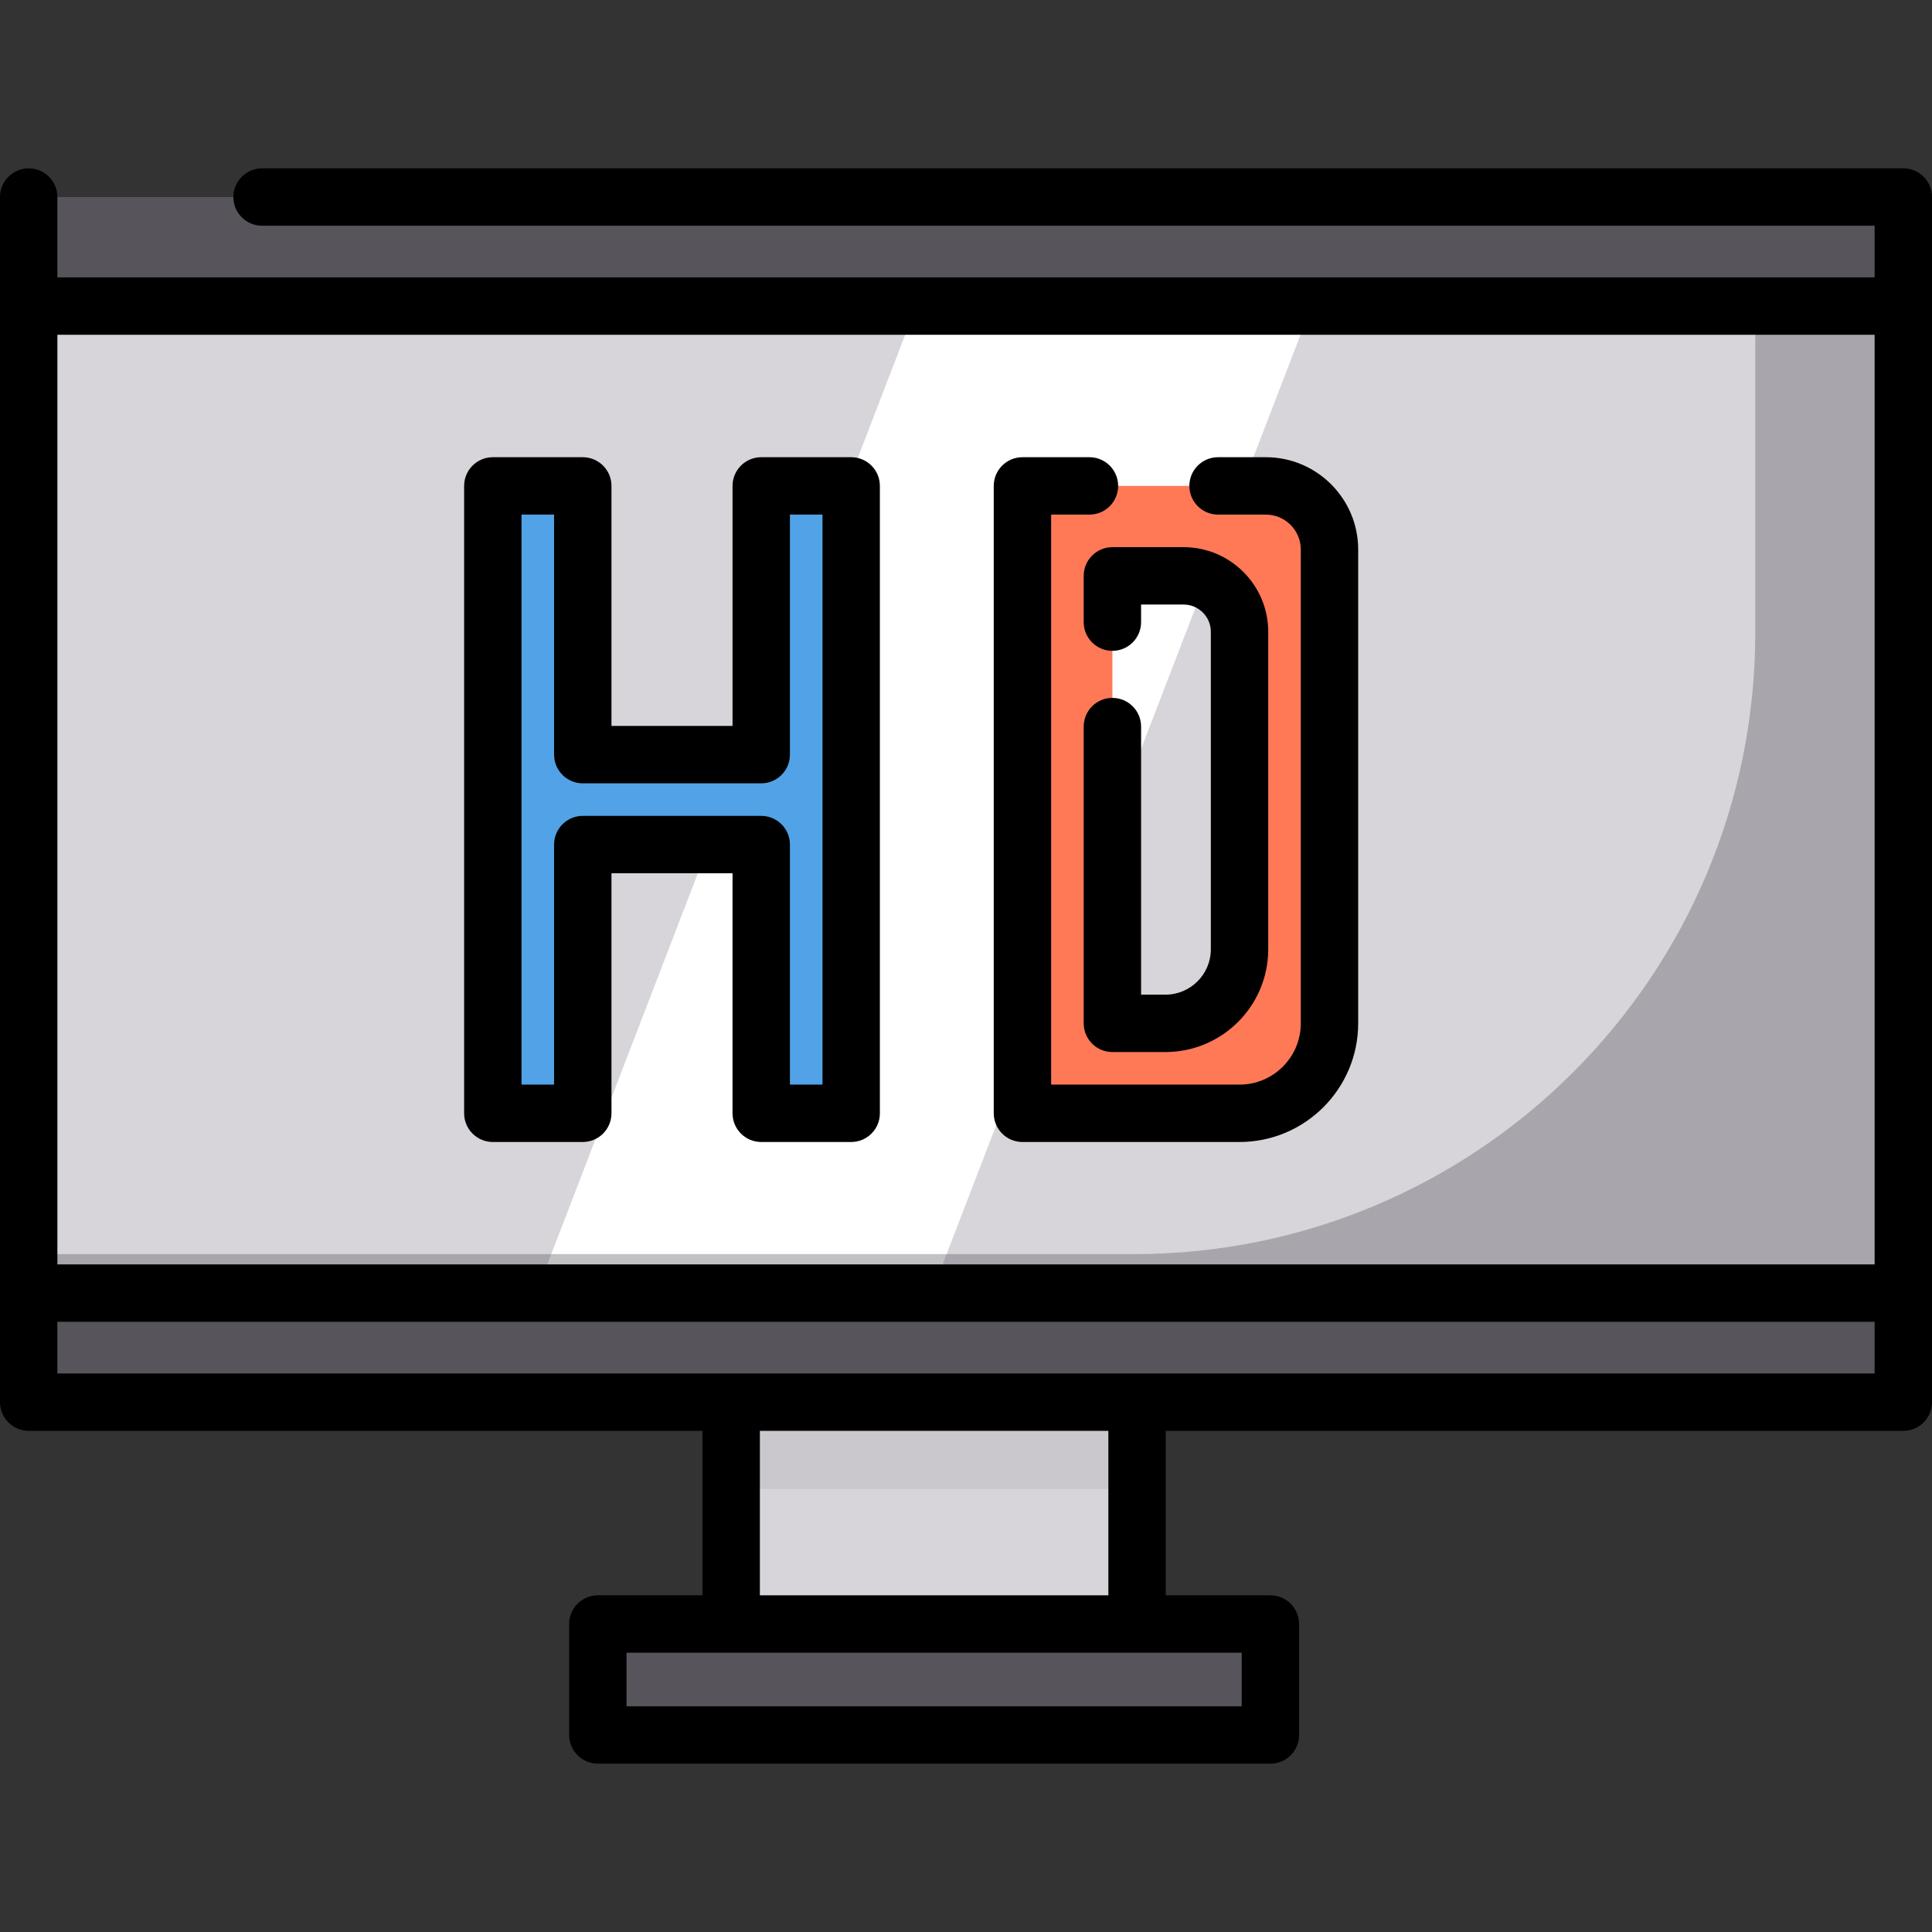 <?xml version="1.0" encoding="iso-8859-1"?>
<!-- Generator: Adobe Illustrator 19.0.0, SVG Export Plug-In . SVG Version: 6.00 Build 0)  -->
<svg version="1.1" id="Layer_1" xmlns="http://www.w3.org/2000/svg" xmlns:xlink="http://www.w3.org/1999/xlink" x="0px" y="0px"
	 viewBox="0 0 512 512" style="enable-background:new 0 0 512 512;" xml:space="preserve">
<rect x="0" y="0" width="512" height="512" fill="#333333" stroke="none"/>
<g>
	<path style="fill:none;stroke:#000000;stroke-width:15;stroke-linecap:round;stroke-linejoin:round;stroke-miterlimit:10;" d="
		M288.713,128.77h-17.755v23.838v118.59v23.838l0,0h23.838l0,0h33.695l0,0c13.166,0,23.838-10.673,23.838-23.838l0,0v-118.59v-6.979
		c0-9.311-7.548-16.858-16.858-16.858h-12.674 M294.796,164.873v-12.264h18.876c8.184,0,14.819,6.635,14.819,14.819v84.137
		c0,10.843-8.79,19.633-19.633,19.633h-14.061v-78.643"/>
	
		<polygon style="fill:none;stroke:#000000;stroke-width:15;stroke-linecap:round;stroke-linejoin:round;stroke-miterlimit:10;" points="
		201.734,128.77 201.734,199.984 154.44,199.984 154.44,128.77 130.602,128.77 130.602,295.036 154.44,295.036 154.44,223.823 
		201.734,223.823 201.734,295.036 225.572,295.036 225.572,223.823 225.572,199.984 225.572,128.77 	"/>
</g>
<polygon style="fill:#57545C;" points="69.453,52.218 504.396,52.218 504.396,371.588 7.604,371.588 7.604,52.218 "/>
<rect x="195.797" y="371.591" style="fill:#D7D5D9;" width="107.561" height="58.797"/>
<g>
	<rect x="160.464" y="430.385" style="fill:#57545C;" width="178.237" height="29.399"/>
	<rect x="195.797" y="368.113" style="opacity:0.1;fill:#57545C;enable-background:new    ;" width="106.303" height="26.512"/>
</g>
<rect x="7.604" y="81.109" style="fill:#D7D5D9;" width="496.792" height="261.576"/>
<polygon style="fill:#FFFFFF;" points="246.878,342.691 142.113,342.691 242.151,82.839 346.916,82.839 "/>
<path style="opacity:0.36;fill:#57545C;enable-background:new    ;" d="M465.166,52.218v115.457
	c0,90.949-73.729,164.679-164.68,164.679H7.607v39.234h496.792V52.218H465.166z"/>
<path style="fill:#FF7956;" d="M288.713,128.77h-17.755v23.838v118.59v23.838l0,0h23.838l0,0h33.695l0,0
	c13.166,0,23.838-10.673,23.838-23.838l0,0v-118.59v-6.979c0-9.311-7.548-16.858-16.858-16.858h-12.674
	C322.796,128.77,288.713,128.77,288.713,128.77z M294.796,164.873v-12.264h18.876c8.184,0,14.819,6.635,14.819,14.819v84.137
	c0,10.843-8.79,19.633-19.633,19.633h-14.061v-78.643L294.796,164.873L294.796,164.873z"/>
<polygon style="fill:#52A2E7;" points="201.734,128.77 201.734,199.984 154.44,199.984 154.44,128.77 130.602,128.77 
	130.602,295.036 154.44,295.036 154.44,223.823 201.734,223.823 201.734,295.036 225.572,295.036 225.572,223.823 225.572,199.984 
	225.572,128.77 "/>
<path d="M294.796,184.95c-4.2,0-7.604,3.404-7.604,7.604v78.643c0,4.2,3.404,7.604,7.604,7.604h14.061
	c15.018,0,27.237-12.219,27.237-27.237v-84.137c0-12.364-10.059-22.423-22.423-22.423h-18.876c-4.2,0-7.604,3.404-7.604,7.604
	v12.265c0,4.2,3.404,7.604,7.604,7.604s7.604-3.404,7.604-7.604v-4.661h11.272c3.978,0,7.215,3.236,7.215,7.215v84.137
	c0,6.634-5.396,12.029-12.029,12.029H302.4v-71.039C302.4,188.355,298.996,184.95,294.796,184.95z"/>
<path d="M270.957,302.639h57.534c17.337,0,31.442-14.105,31.442-31.442V145.629c0-13.488-10.973-24.462-24.462-24.462h-12.674
	c-4.2,0-7.604,3.404-7.604,7.604c0,4.2,3.404,7.604,7.604,7.604h12.674c5.103,0,9.255,4.152,9.255,9.255v125.57
	c0,8.951-7.283,16.234-16.234,16.234h-49.93V136.374h10.152c4.2,0,7.604-3.404,7.604-7.604c0-4.2-3.404-7.604-7.604-7.604h-17.756
	c-4.2,0-7.604,3.404-7.604,7.604v166.265C263.354,299.236,266.757,302.639,270.957,302.639z"/>
<path d="M130.602,302.639h23.839c4.2,0,7.604-3.404,7.604-7.604v-63.61h32.085v63.61c0,4.2,3.404,7.604,7.604,7.604h23.839
	c4.2,0,7.604-3.404,7.604-7.604V128.77c0-4.2-3.404-7.604-7.604-7.604h-23.839c-4.2,0-7.604,3.404-7.604,7.604v63.61h-32.085v-63.61
	c0-4.2-3.404-7.604-7.604-7.604h-23.839c-4.2,0-7.604,3.404-7.604,7.604v166.265C122.998,299.236,126.402,302.639,130.602,302.639z
	 M138.206,136.374h8.631v63.61c0,4.2,3.404,7.604,7.604,7.604h47.293c4.2,0,7.604-3.404,7.604-7.604v-63.61h8.631v151.057h-8.631
	v-63.61c0-4.2-3.404-7.604-7.604-7.604H154.44c-4.2,0-7.604,3.404-7.604,7.604v63.61h-8.631V136.374z"/>
<path d="M504.396,44.613H69.453c-4.2,0-7.604,3.404-7.604,7.604s3.404,7.604,7.604,7.604h427.34v13.689H15.208V52.217
	c0-4.2-3.404-7.604-7.604-7.604S0,48.018,0,52.217v28.897v261.576v28.897c0,4.2,3.404,7.604,7.604,7.604h178.563v43.589h-27.734
	c-4.2,0-7.604,3.404-7.604,7.604v29.398c0,4.2,3.404,7.604,7.604,7.604h178.239c4.2,0,7.604-3.404,7.604-7.604v-29.398
	c0-4.2-3.404-7.604-7.604-7.604h-27.734v-43.589h195.458c4.2,0,7.604-3.404,7.604-7.604v-28.897V81.114V52.217
	C512,48.018,508.596,44.613,504.396,44.613z M496.792,88.718v246.368H15.208V88.718C15.208,88.718,496.792,88.718,496.792,88.718z
	 M329.067,452.18h-163.03v-14.191h27.734h107.562h27.734L329.067,452.18L329.067,452.18z M293.729,422.781h-92.354v-43.589h92.354
	V422.781z M301.333,363.984H193.771H15.208v-13.689h481.584v13.689H301.333z"/>
<g>
</g>
<g>
</g>
<g>
</g>
<g>
</g>
<g>
</g>
<g>
</g>
<g>
</g>
<g>
</g>
<g>
</g>
<g>
</g>
<g>
</g>
<g>
</g>
<g>
</g>
<g>
</g>
<g>
</g>
</svg>
